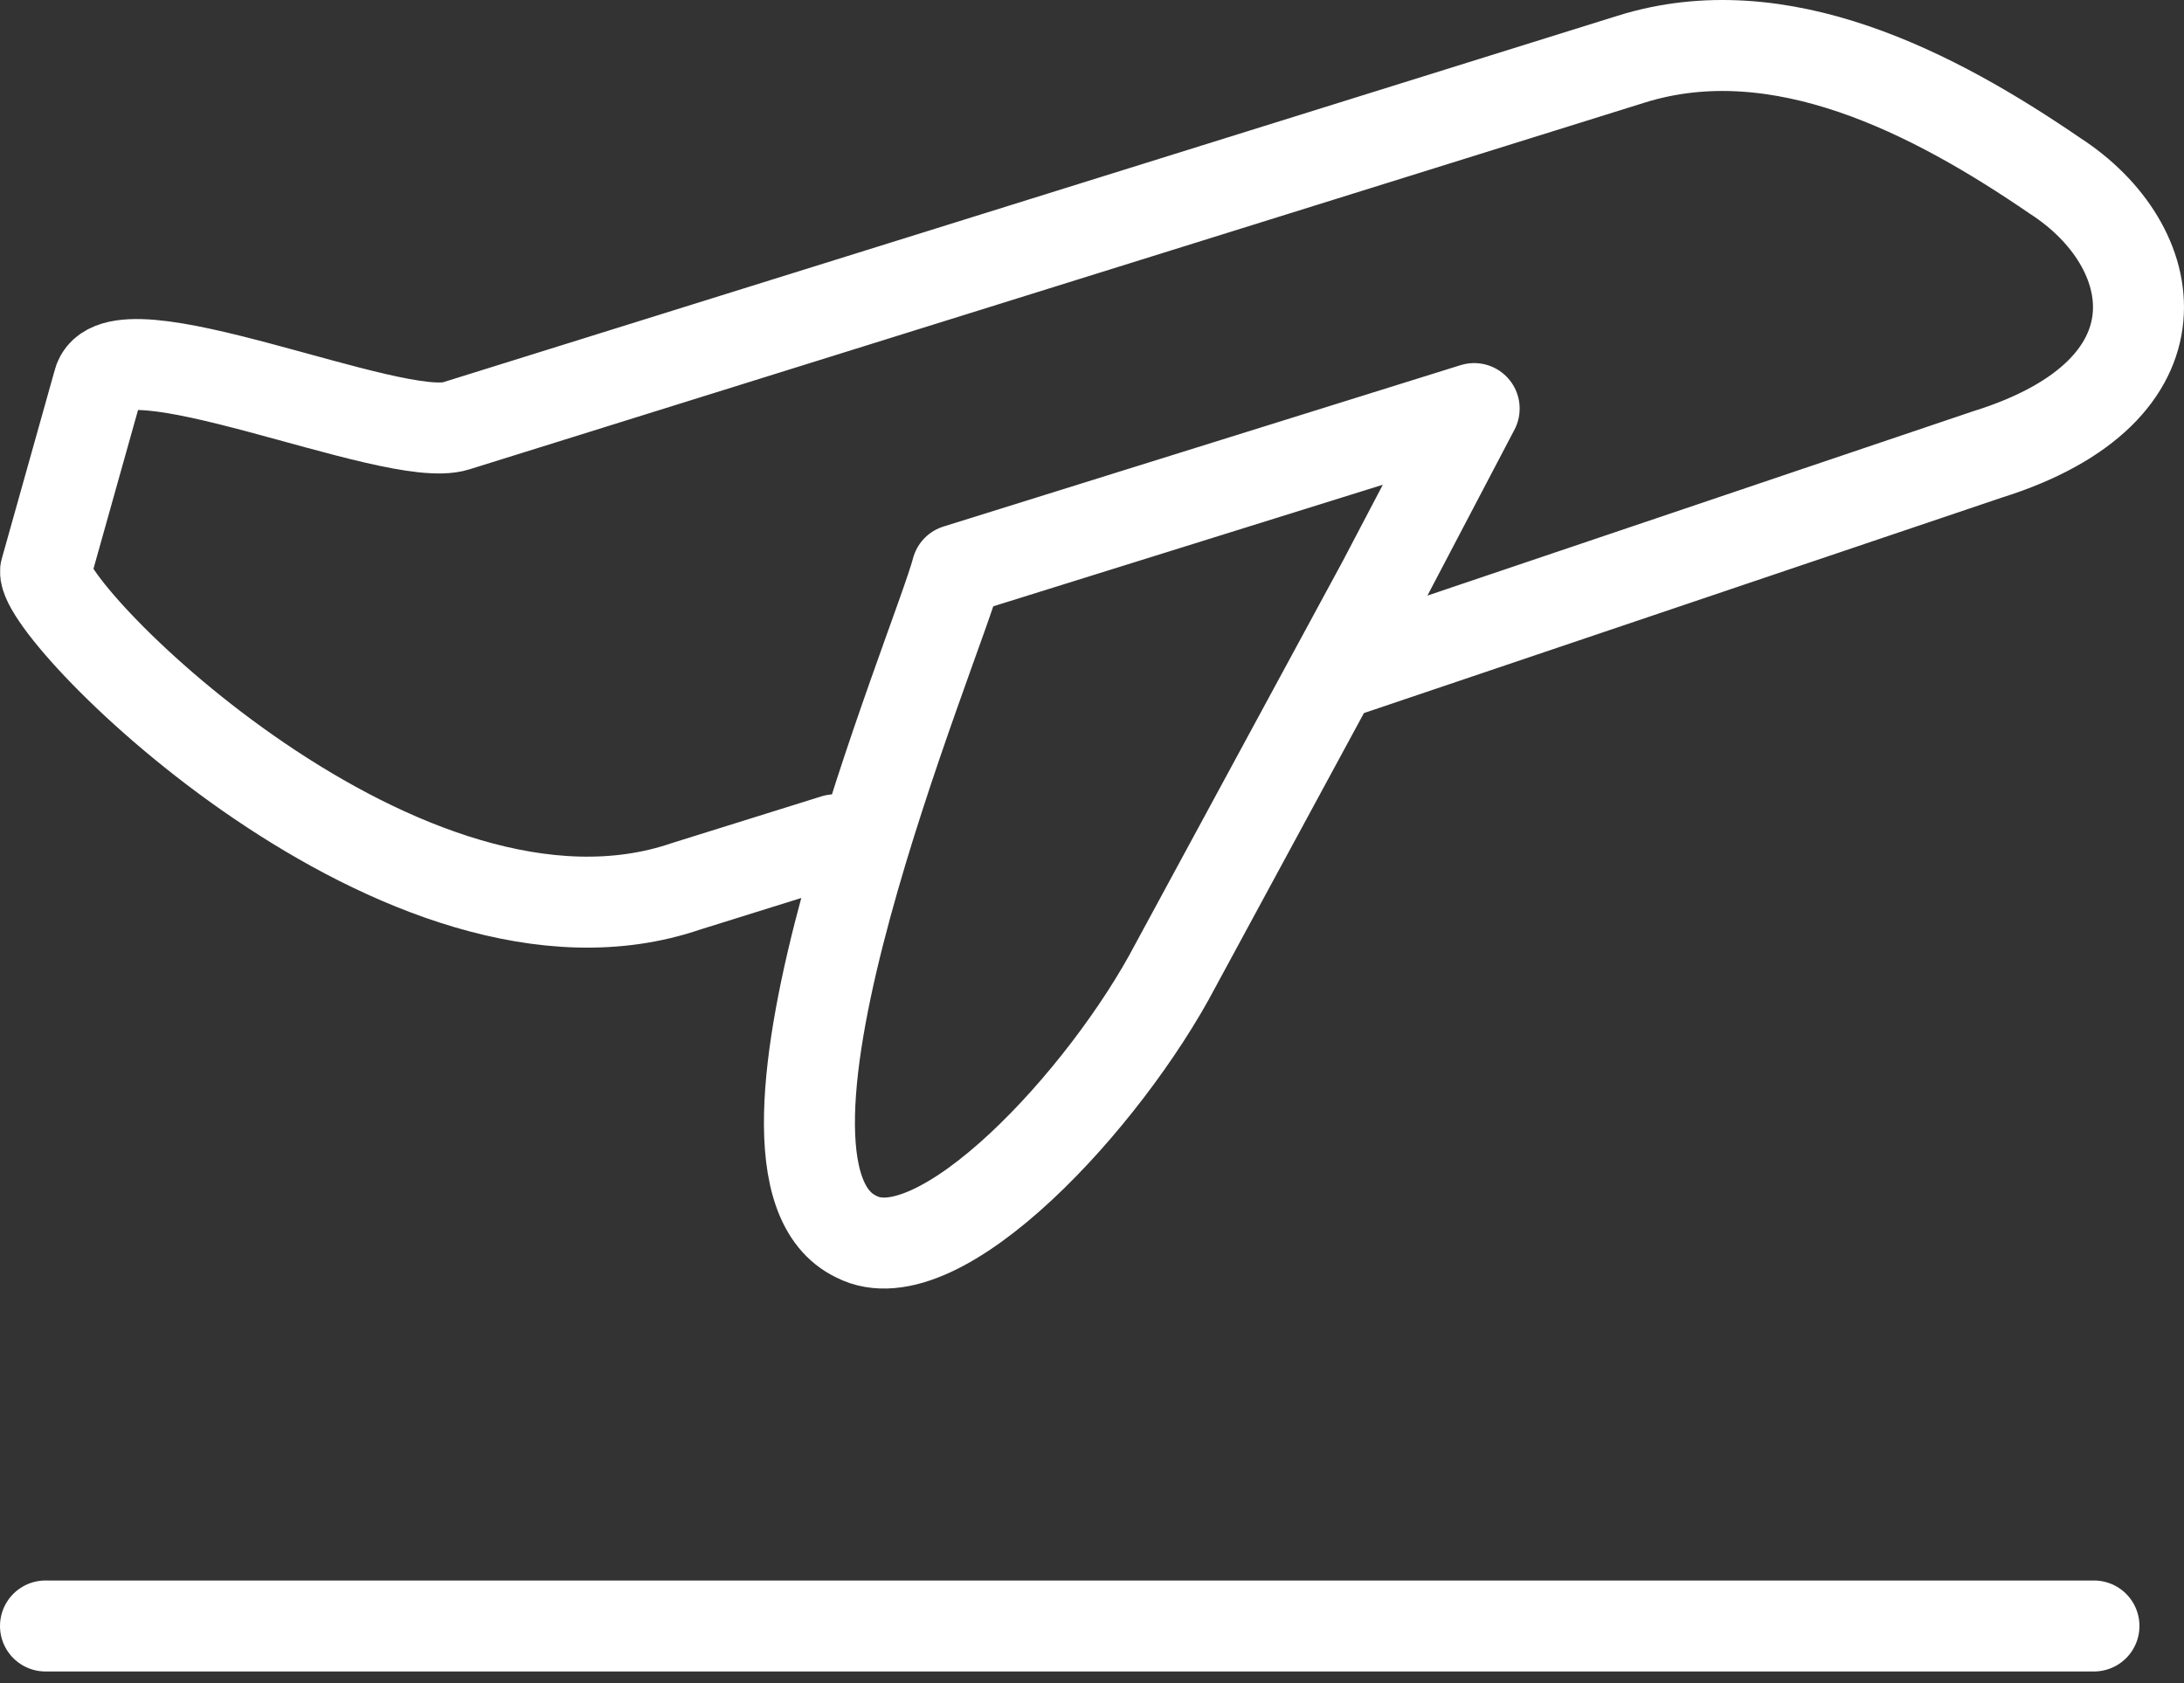 <svg width="48" height="37" viewBox="0 0 48 37" fill="none" xmlns="http://www.w3.org/2000/svg">
<rect x="0" y="0" width="48" height="37" fill="#333333" stroke="none"/>
<path d="M18.354 18.461L15.082 19.483C8.936 21.59 0.925 13.523 1.001 12.556L2.162 8.419C2.474 7.001 8.643 9.793 10.02 9.363L35.853 1.3C39.125 0.278 42.516 2.05 45.165 3.865C47.533 5.391 48.158 8.592 43.68 9.99L29.427 14.806M32.399 8.982L30.387 12.818L25.836 21.221C24.297 24.154 20.627 28.13 18.819 27.185C15.707 25.703 20.603 14.174 21.033 12.53L32.399 8.982Z" stroke="white" stroke-width="2" stroke-miterlimit="22.926" stroke-linecap="round" stroke-linejoin="round"/>
<path d="M1 35.745H46.021" stroke="white" stroke-width="2" stroke-linecap="round"/>
</svg>
